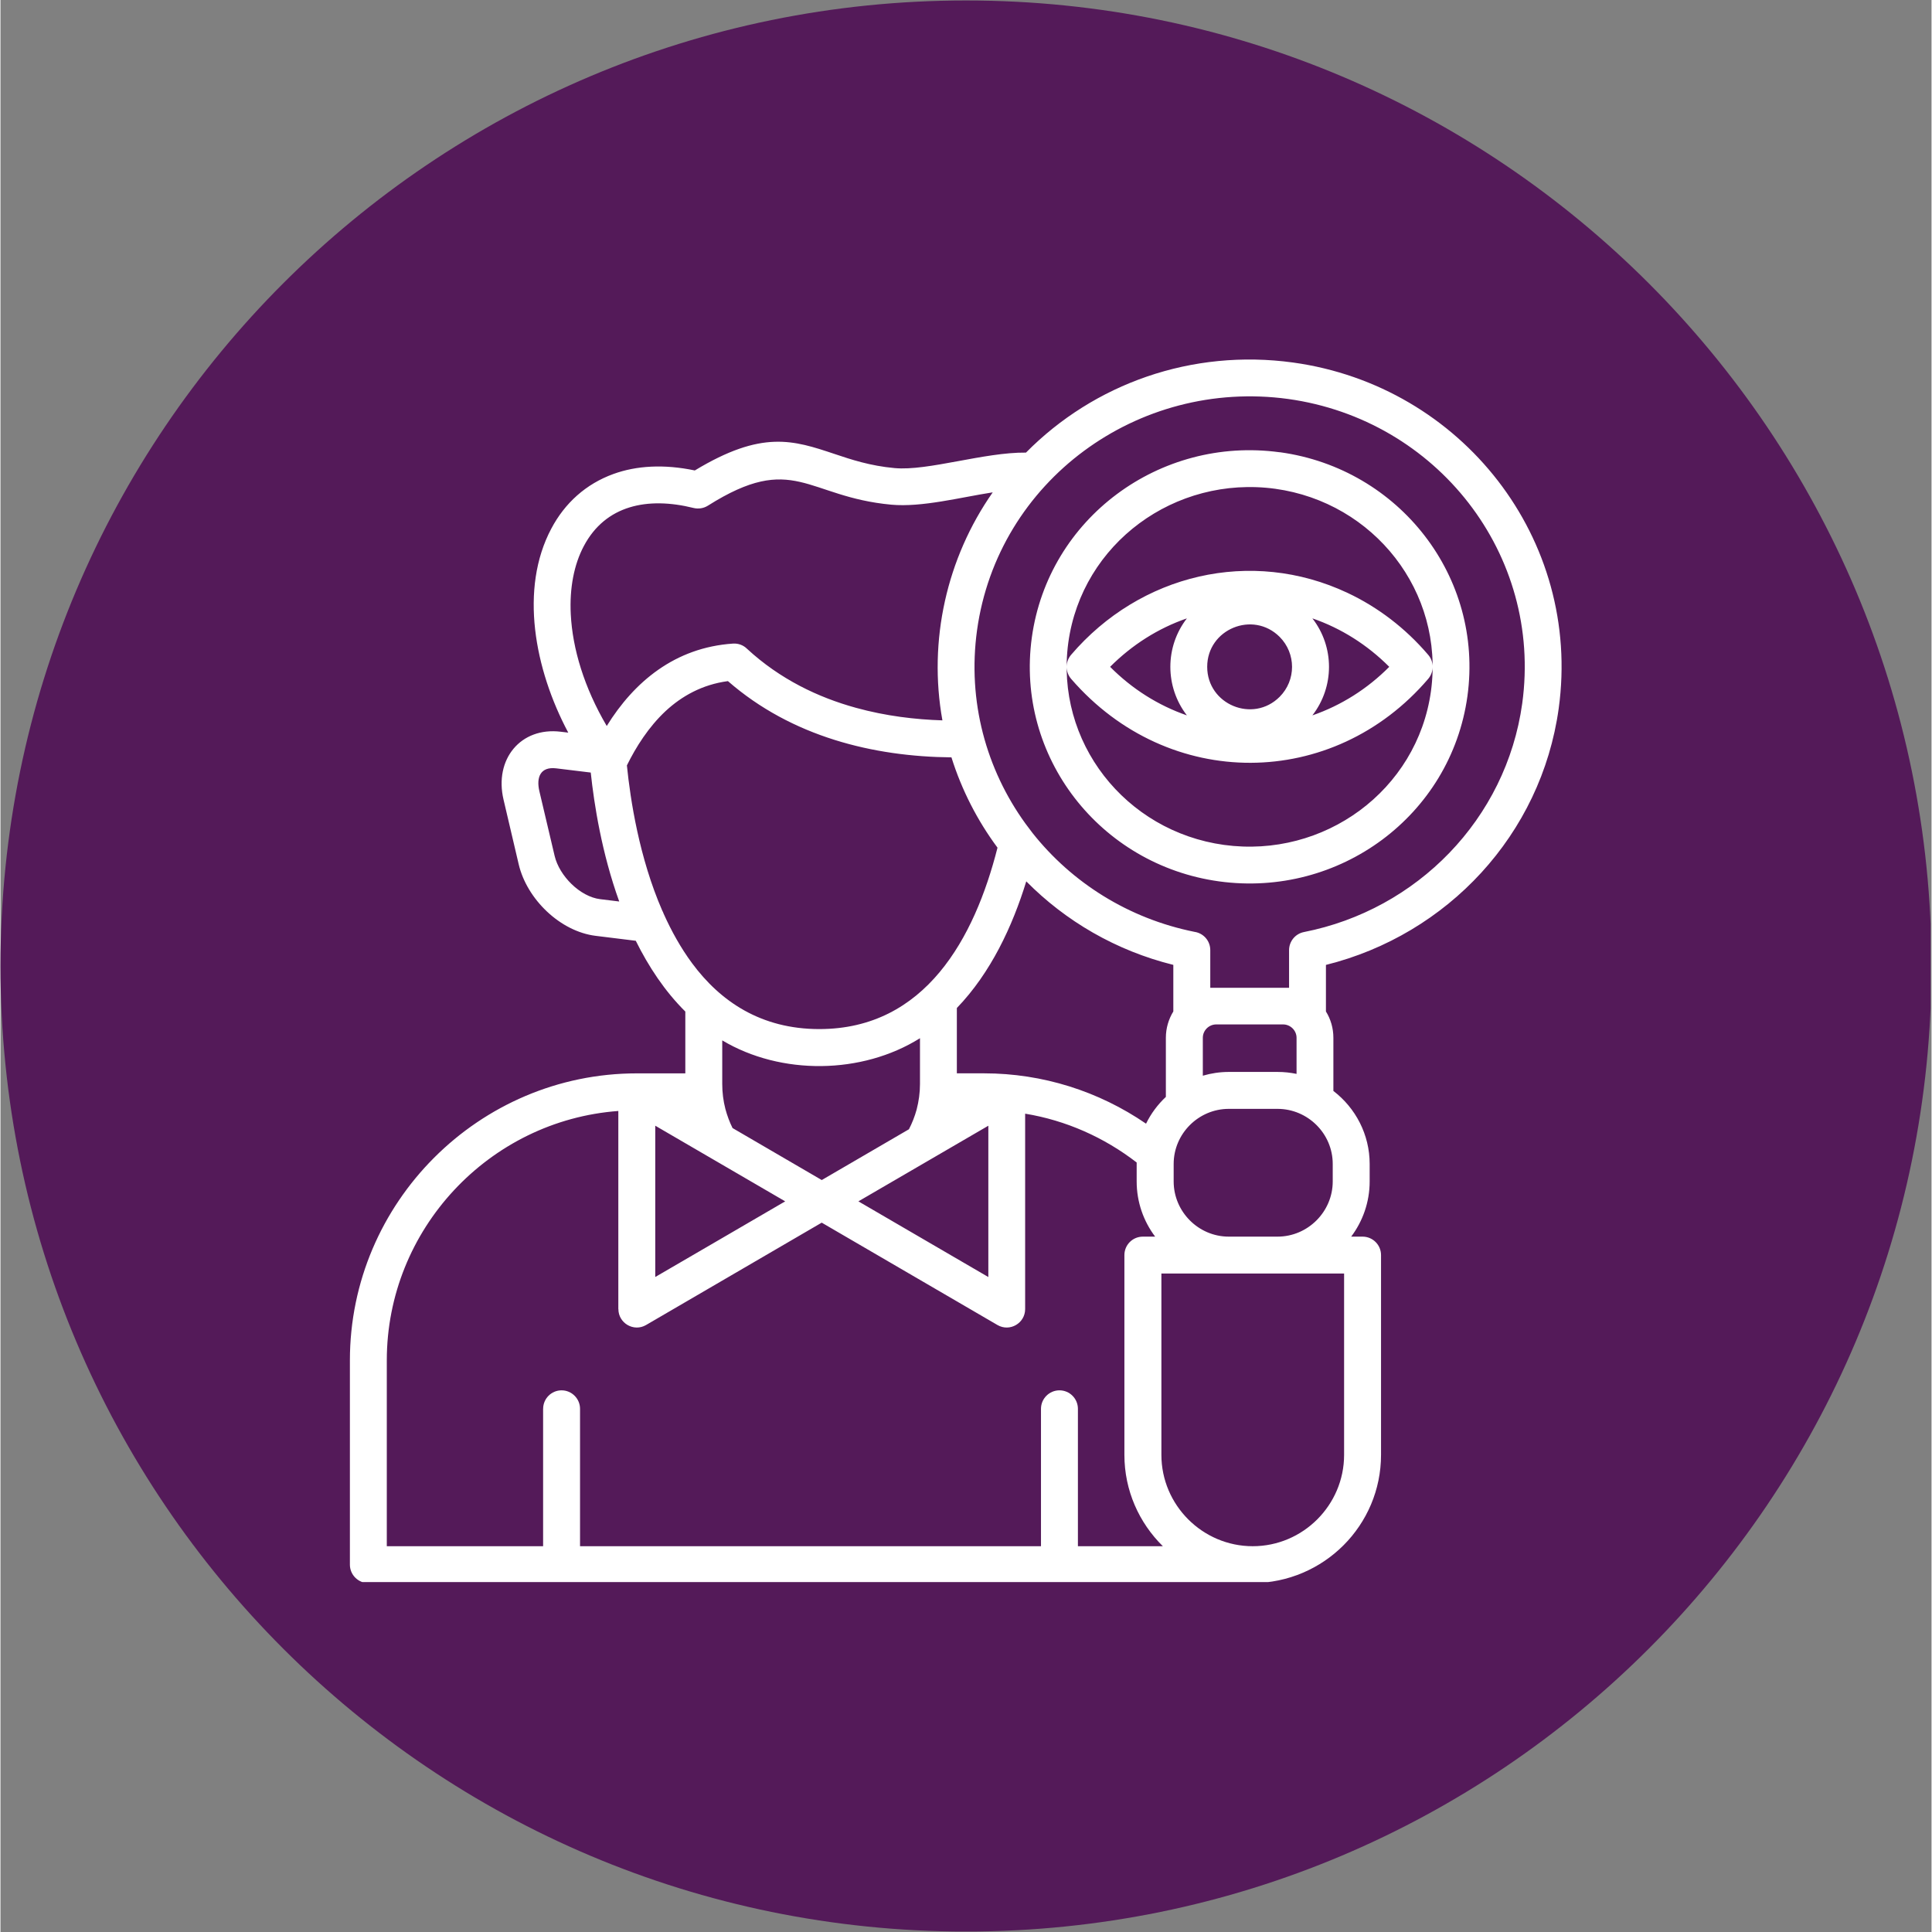 <svg xmlns="http://www.w3.org/2000/svg" xmlns:xlink="http://www.w3.org/1999/xlink" width="324" zoomAndPan="magnify" viewBox="0 0 242.88 243" height="324" preserveAspectRatio="xMidYMid meet" version="1.0"><rect x="0" y="0" width="242.88" height="243" fill="#808080" stroke="none"/><defs><clipPath id="d66d423cf4"><path d="M 0 0.059 L 242.762 0.059 L 242.762 242.938 L 0 242.938 Z M 0 0.059" clip-rule="nonzero"></path></clipPath><clipPath id="a921399cc7"><path d="M 121.441 0.059 C 54.371 0.059 0 54.43 0 121.5 C 0 188.57 54.371 242.941 121.441 242.941 C 188.508 242.941 242.879 188.57 242.879 121.5 C 242.879 54.43 188.508 0.059 121.441 0.059 Z M 121.441 0.059" clip-rule="nonzero"></path></clipPath><clipPath id="c48de84a94"><path d="M 0 0.059 L 242.762 0.059 L 242.762 242.938 L 0 242.938 Z M 0 0.059" clip-rule="nonzero"></path></clipPath><clipPath id="6e3db83a06"><path d="M 121.441 0.059 C 54.371 0.059 0 54.43 0 121.5 C 0 188.57 54.371 242.941 121.441 242.941 C 188.508 242.941 242.879 188.57 242.879 121.5 C 242.879 54.43 188.508 0.059 121.441 0.059 Z M 121.441 0.059" clip-rule="nonzero"></path></clipPath><clipPath id="7d61f7445d"><rect x="0" width="243" y="0" height="243"></rect></clipPath><clipPath id="a8e2b1b0b8"><path d="M 43.949 45 L 197 45 L 197 198.988 L 43.949 198.988 Z M 43.949 45" clip-rule="nonzero"></path></clipPath></defs><g clip-path="url(#d66d423cf4)"><g clip-path="url(#a921399cc7)"><g transform="matrix(1, 0, 0, 1, 0, -0)"><g clip-path="url(#7d61f7445d)"><g clip-path="url(#c48de84a94)"><g clip-path="url(#6e3db83a06)"><path fill="#541a59" d="M 0 0.059 L 242.879 0.059 L 242.879 242.941 L 0 242.941 Z M 0 0.059" fill-opacity="1" fill-rule="nonzero"></path></g></g></g></g></g></g><g clip-path="url(#a8e2b1b0b8)"><path fill="#ffffff" d="M 68.254 177.195 C 68.254 175.918 69.289 174.871 70.574 174.871 C 71.852 174.871 72.895 175.918 72.895 177.195 L 72.895 194.477 L 130.871 194.477 L 130.871 177.195 C 130.871 175.918 131.918 174.871 133.195 174.871 C 134.48 174.871 135.516 175.918 135.516 177.195 L 135.516 194.477 L 146.199 194.477 C 143.215 191.535 141.363 187.48 141.363 182.988 L 141.363 157.863 C 141.363 156.574 142.398 155.539 143.688 155.539 L 145.23 155.539 C 143.773 153.605 142.906 151.195 142.906 148.602 L 142.906 146.215 C 138.816 143.055 134.02 140.918 128.879 140.074 L 128.879 164.652 C 128.879 166.422 126.953 167.559 125.398 166.656 L 103.293 153.781 L 81.199 166.656 C 79.648 167.559 77.719 166.422 77.719 164.652 L 77.711 164.652 L 77.711 139.734 C 61.441 140.938 48.59 154.637 48.59 171.102 L 48.59 194.477 L 68.25 194.477 L 68.25 177.195 Z M 165.008 77.777 C 167.793 81.359 167.793 86.383 165.008 89.977 C 168.629 88.727 171.93 86.637 174.676 83.871 C 171.93 81.117 168.629 79.02 165.008 77.777 Z M 149.223 89.977 C 146.449 86.383 146.449 81.359 149.223 77.777 C 145.609 79.02 142.312 81.117 139.566 83.871 C 142.309 86.637 145.609 88.727 149.223 89.977 Z M 160.887 80.102 C 157.531 76.754 151.777 79.133 151.777 83.871 C 151.777 88.613 157.531 91 160.887 87.645 C 162.969 85.562 162.969 82.191 160.887 80.102 Z M 169.426 74.57 C 173.246 76.367 176.703 79 179.562 82.348 C 180.309 83.191 180.332 84.488 179.582 85.375 C 167.633 99.367 146.938 99.555 134.676 85.402 C 133.926 84.547 133.898 83.25 134.656 82.363 C 143.336 72.211 157.305 68.867 169.426 74.57 Z M 154.488 134.824 L 160.625 134.824 C 161.445 134.824 162.246 134.91 163.016 135.07 L 163.016 130.531 C 163.016 129.609 162.246 128.848 161.324 128.848 L 152.918 128.848 C 151.984 128.848 151.227 129.609 151.227 130.531 L 151.227 135.297 C 152.258 134.996 153.359 134.824 154.488 134.824 Z M 167.648 137.215 C 170.441 139.355 172.211 142.695 172.211 146.398 L 172.211 148.598 C 172.211 151.191 171.344 153.602 169.887 155.539 L 171.316 155.539 C 172.598 155.539 173.641 156.574 173.641 157.859 L 173.641 182.984 C 173.641 191.828 166.473 199.062 157.504 199.117 L 46.27 199.117 C 44.988 199.117 43.949 198.074 43.949 196.797 L 43.949 171.102 C 43.949 151.242 60.184 135.004 80.043 135.004 L 86.137 135.004 L 86.137 127.23 C 83.551 124.664 81.52 121.586 79.906 118.328 L 74.867 117.707 C 70.41 117.164 66.215 113.109 65.18 108.707 L 63.273 100.574 C 62.078 95.496 65.426 91.414 70.477 92.035 L 71.414 92.148 C 67.156 84.156 65.266 74.047 69.281 66.488 C 70.973 63.289 73.617 60.875 77.102 59.613 C 79.988 58.57 83.422 58.355 87.332 59.172 C 95.785 54.059 99.715 55.363 104.906 57.098 C 107.012 57.805 109.383 58.594 112.465 58.875 C 116.668 59.258 123.719 56.871 128.984 56.926 C 137.543 48.266 149.828 43.848 162.582 45.598 C 183.812 48.535 198.914 67.82 195.988 89.109 C 193.789 104.98 181.988 117.562 166.711 121.363 L 166.711 127.219 C 167.309 128.18 167.648 129.316 167.648 130.531 Z M 144.086 141.332 C 144.707 140.059 145.555 138.922 146.578 137.965 L 146.578 130.527 C 146.578 129.312 146.926 128.184 147.516 127.215 L 147.516 121.359 C 140.297 119.57 133.957 115.848 129.02 110.855 C 127.289 116.488 124.562 122.355 120.289 126.785 L 120.289 135 L 123.727 135 C 131.074 135.004 138.133 137.25 144.086 141.332 Z M 160.625 139.469 L 154.488 139.469 C 150.699 139.469 147.559 142.582 147.559 146.398 L 147.559 148.598 C 147.559 152.406 150.68 155.539 154.488 155.539 L 160.625 155.539 C 164.434 155.539 167.566 152.406 167.566 148.598 L 167.566 146.398 C 167.566 142.562 164.414 139.469 160.625 139.469 Z M 160.852 56.879 L 160.977 56.887 C 175.934 58.965 186.57 72.562 184.508 87.566 C 182.422 102.602 168.375 112.938 153.262 110.855 C 138.293 108.785 127.656 95.172 129.719 80.184 C 131.797 65.18 145.809 54.855 160.852 56.879 Z M 160.336 61.477 C 147.742 59.762 136.035 68.328 134.309 80.816 C 132.605 93.297 141.453 104.551 153.895 106.27 C 166.477 107.992 178.195 99.422 179.922 86.926 C 181.625 74.441 172.773 63.203 160.336 61.477 Z M 152.164 124.238 L 162.074 124.238 L 162.074 119.508 C 162.074 118.418 162.84 117.449 163.945 117.23 C 178.152 114.438 189.383 103.035 191.402 88.469 C 193.969 69.711 180.656 52.777 161.953 50.18 C 143.035 47.602 125.434 60.496 122.828 79.27 C 121.598 88.195 123.992 96.777 128.91 103.578 L 129.824 104.793 C 134.742 110.988 141.844 115.531 150.191 117.207 C 151.309 117.375 152.164 118.332 152.164 119.5 Z M 125.402 106.617 C 122.863 103.195 120.898 99.359 119.609 95.258 C 109.812 95.168 99.527 92.672 91.496 85.668 C 88.25 86.102 85.684 87.559 83.652 89.441 C 81.512 91.445 79.938 93.938 78.789 96.27 C 79.223 100.574 80.332 107.871 83.238 114.539 C 83.305 114.652 83.363 114.785 83.406 114.914 C 84.387 117.102 85.562 119.219 86.98 121.141 C 90.527 125.938 95.633 129.434 102.992 129.434 C 116.332 129.43 122.527 117.957 125.402 106.617 Z M 118.473 90.605 C 116.668 80.57 119.012 70.191 124.801 61.926 C 120.676 62.566 115.898 63.828 112.043 63.477 C 101.352 62.488 99.77 56.785 88.977 63.602 C 88.422 63.949 87.773 64.031 87.191 63.895 C 81.367 62.445 76.094 63.555 73.379 68.668 C 72.137 71 71.562 73.965 71.73 77.266 C 71.949 81.59 73.406 86.461 76.254 91.312 C 79.691 85.758 84.828 81.445 92.125 80.949 C 92.812 80.902 93.453 81.156 93.902 81.605 C 98.051 85.434 102.848 87.719 107.602 89.027 C 111.363 90.066 115.098 90.5 118.473 90.605 Z M 168.996 160.176 L 146.016 160.176 L 146.016 182.988 C 146.016 189.305 151.188 194.477 157.504 194.477 C 163.824 194.477 168.996 189.305 168.996 182.988 Z M 107.906 151.102 L 124.25 160.621 L 124.25 141.59 Z M 103.297 148.422 L 114.262 142.035 C 114.664 141.258 114.992 140.43 115.23 139.562 C 115.5 138.52 115.652 137.438 115.652 136.348 L 115.652 130.582 C 108.355 135.152 98.172 135.266 90.781 130.855 L 90.781 136.344 C 90.781 137.406 90.914 138.473 91.176 139.477 C 91.402 140.32 91.703 141.133 92.078 141.883 Z M 90.512 155.871 L 98.699 151.102 L 82.355 141.586 L 82.355 160.617 Z M 77.824 113.387 C 75.625 107.285 74.668 101.176 74.242 97.168 L 69.906 96.641 C 67.902 96.395 67.371 97.777 67.781 99.516 L 69.699 107.648 C 70.293 110.168 72.895 112.785 75.426 113.094 Z M 77.824 113.387" fill-opacity="1" fill-rule="nonzero"></path></g></svg>